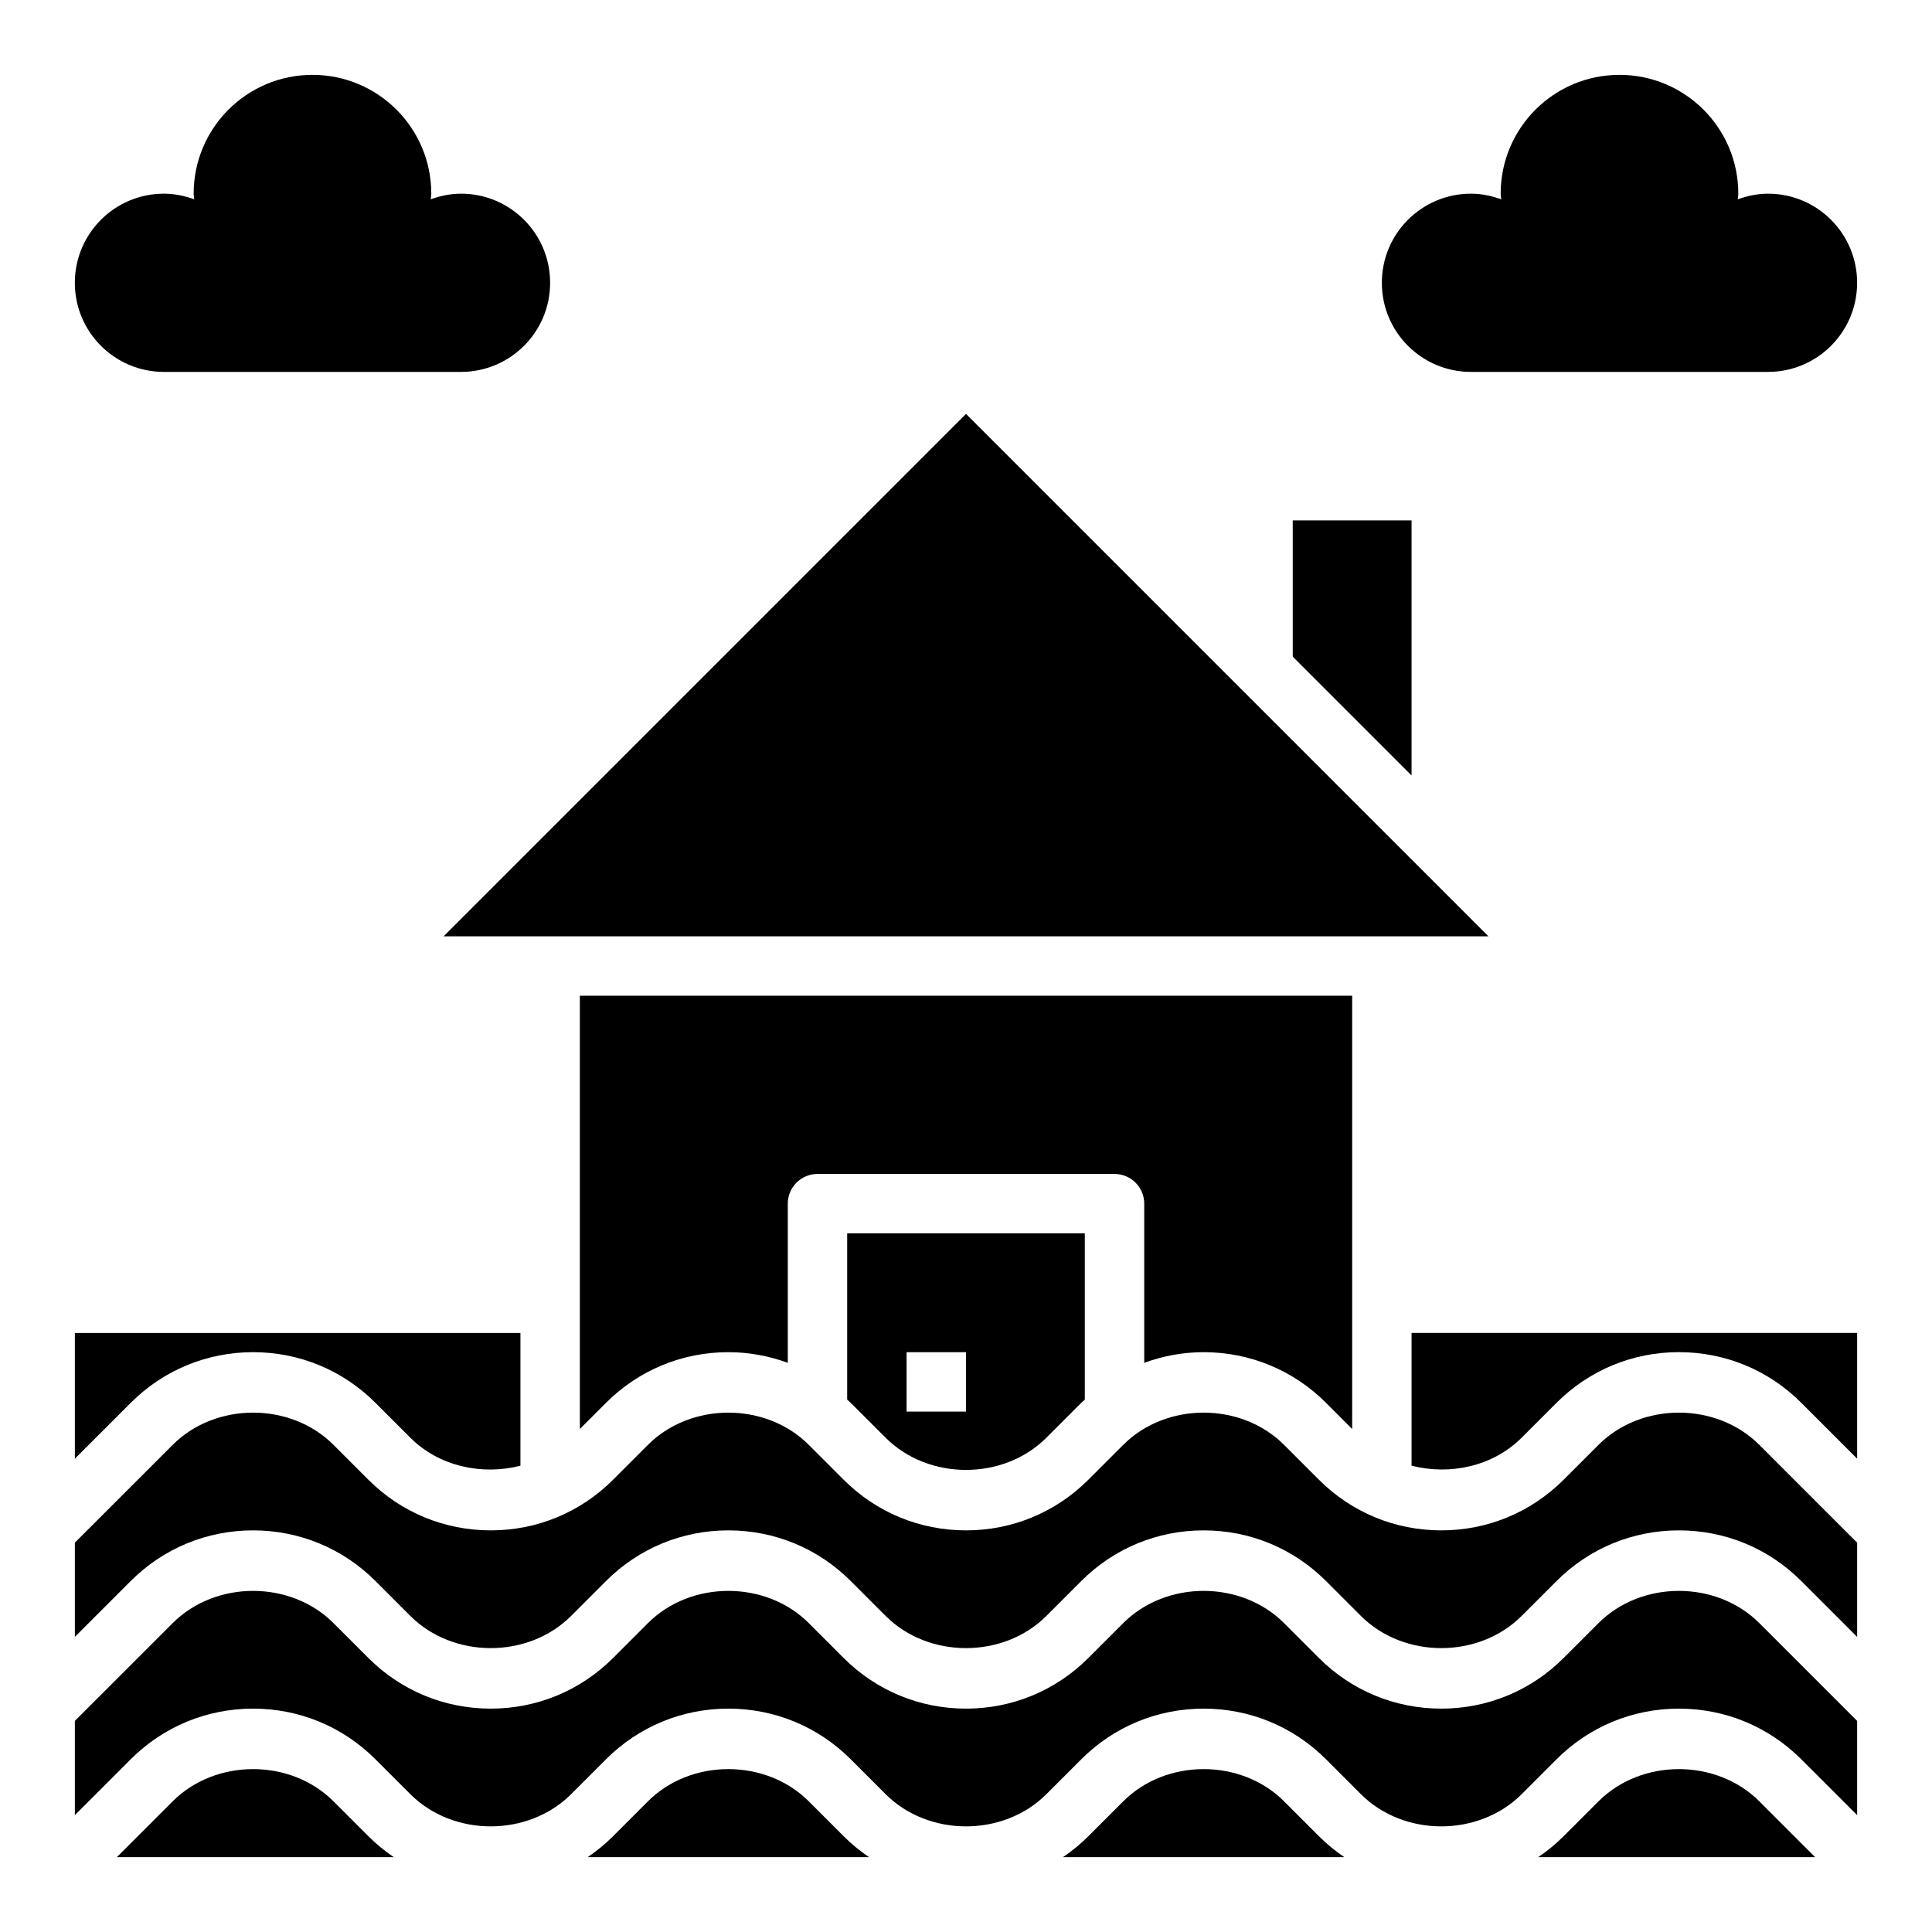 <?xml version="1.0" encoding="UTF-8"?>
<!-- Uploaded to: SVG Repo, www.svgrepo.com, Generator: SVG Repo Mixer Tools -->
<svg fill="#000000" width="800px" height="800px" version="1.1" viewBox="144 144 512 512" xmlns="http://www.w3.org/2000/svg">
 <g>
  <path d="m533.82 242.56c-13.043 0-23.617-10.57-23.617-23.617 0-13.043 10.57-23.617 23.617-23.617 2.832 0 5.512 0.582 8.023 1.496-0.027-0.512-0.152-0.984-0.152-1.496 0-17.391 14.098-31.488 31.488-31.488s31.488 14.098 31.488 31.488c0 0.512-0.125 0.984-0.148 1.496 2.508-0.91 5.188-1.496 8.02-1.496 13.043 0 23.617 10.57 23.617 23.617 0 13.043-10.57 23.617-23.617 23.617z"/>
  <path d="m187.45 242.56c-13.043 0-23.617-10.57-23.617-23.617 0-13.043 10.57-23.617 23.617-23.617 2.832 0 5.512 0.582 8.023 1.496-0.023-0.512-0.152-0.984-0.152-1.496 0-17.391 14.098-31.488 31.488-31.488s31.488 14.098 31.488 31.488c0 0.512-0.125 0.984-0.148 1.496 2.512-0.91 5.188-1.496 8.023-1.496 13.043 0 23.617 10.57 23.617 23.617 0 13.043-10.57 23.617-23.617 23.617z"/>
  <path d="m486.59 318.02 31.488 31.488v-67.59h-31.488z"/>
  <path d="m400 253.69-138.44 138.44h276.88z"/>
  <path d="m368.51 514.91c0.316 0.301 0.645 0.559 0.953 0.867l9.227 9.227c11.383 11.383 31.234 11.383 42.617 0l9.227-9.227c0.309-0.309 0.637-0.566 0.953-0.867v-44.059h-62.977zm15.742-12.57h15.742v15.742h-15.742z"/>
  <path d="m232.38 621.37c-11.383-11.383-31.234-11.383-42.617 0l-14.793 14.793h73.383c-2.394-1.621-4.66-3.481-6.746-5.566z"/>
  <path d="m462.98 502.34c12.258 0 23.781 4.769 32.441 13.438l6.918 6.918v-114.82h-204.67v114.82l6.918-6.918c8.66-8.668 20.184-13.438 32.441-13.438 5.465 0 10.762 1 15.742 2.816v-42.176c0-4.344 3.527-7.871 7.871-7.871h78.719c4.344 0 7.871 3.527 7.871 7.871v42.18c4.988-1.82 10.285-2.82 15.75-2.82z"/>
  <path d="m211.07 502.34c12.258 0 23.781 4.769 32.441 13.438l9.227 9.227c7.637 7.637 19.043 10.027 29.18 7.422v-35.18h-118.08v33.324l14.793-14.793c8.66-8.668 20.184-13.438 32.441-13.438z"/>
  <path d="m567.62 574.14-9.227 9.227c-8.66 8.664-20.184 13.438-32.441 13.438-12.258 0-23.781-4.769-32.441-13.438l-9.227-9.227c-11.383-11.383-31.234-11.383-42.617 0l-9.227 9.227c-8.656 8.664-20.184 13.438-32.438 13.438-12.258 0-23.781-4.769-32.441-13.438l-9.227-9.227c-11.383-11.383-31.234-11.383-42.617 0l-9.227 9.227c-8.66 8.664-20.184 13.438-32.441 13.438s-23.781-4.769-32.441-13.438l-9.227-9.227c-11.383-11.383-31.234-11.383-42.617 0l-25.926 25.922v24.969l14.793-14.793c8.66-8.664 20.184-13.434 32.441-13.434 12.258 0 23.781 4.769 32.441 13.438l9.227 9.227c11.383 11.383 31.234 11.383 42.617 0l9.227-9.227c8.66-8.668 20.184-13.438 32.441-13.438 12.258 0 23.781 4.769 32.441 13.438l9.227 9.227c11.383 11.383 31.234 11.383 42.617 0l9.227-9.227c8.656-8.668 20.184-13.438 32.441-13.438 12.258 0 23.781 4.769 32.441 13.438l9.227 9.227c11.383 11.383 31.234 11.383 42.617 0l9.227-9.227c8.656-8.668 20.184-13.438 32.438-13.438 12.258 0 23.781 4.769 32.441 13.438l14.793 14.789v-24.969l-25.922-25.922c-11.383-11.383-31.238-11.383-42.621 0z"/>
  <path d="m567.62 526.9-9.227 9.227c-8.66 8.668-20.184 13.438-32.441 13.438-12.258 0-23.781-4.769-32.441-13.438l-9.227-9.227c-11.383-11.383-31.234-11.383-42.617 0l-9.227 9.227c-8.656 8.668-20.184 13.438-32.438 13.438-12.258 0-23.781-4.769-32.441-13.438l-9.227-9.227c-11.383-11.383-31.234-11.383-42.617 0l-9.227 9.227c-8.66 8.668-20.184 13.438-32.441 13.438s-23.781-4.769-32.441-13.438l-9.227-9.227c-11.383-11.383-31.234-11.383-42.617 0l-25.926 25.922v24.969l14.793-14.793c8.66-8.664 20.184-13.434 32.441-13.434 12.258 0 23.781 4.769 32.441 13.438l9.227 9.227c11.383 11.383 31.234 11.383 42.617 0l9.227-9.227c8.66-8.668 20.184-13.438 32.441-13.438 12.258 0 23.781 4.769 32.441 13.438l9.227 9.227c11.383 11.383 31.234 11.383 42.617 0l9.227-9.227c8.656-8.668 20.184-13.438 32.441-13.438 12.258 0 23.781 4.769 32.441 13.438l9.227 9.227c11.383 11.383 31.234 11.383 42.617 0l9.227-9.227c8.656-8.668 20.184-13.438 32.438-13.438 12.258 0 23.781 4.769 32.441 13.438l14.793 14.793v-24.969l-25.922-25.922c-11.383-11.387-31.238-11.387-42.621-0.004z"/>
  <path d="m518.08 497.24v35.18c10.141 2.606 21.547 0.211 29.18-7.422l9.227-9.227c8.66-8.668 20.188-13.438 32.441-13.438 12.258 0 23.781 4.769 32.441 13.438l14.793 14.789v-33.324z"/>
  <path d="m484.29 621.37c-11.383-11.383-31.234-11.383-42.617 0l-9.227 9.227c-2.094 2.094-4.352 3.945-6.746 5.566h74.562c-2.394-1.621-4.66-3.481-6.746-5.566z"/>
  <path d="m358.33 621.37c-11.383-11.383-31.234-11.383-42.617 0l-9.227 9.227c-2.094 2.094-4.352 3.945-6.746 5.566h74.562c-2.394-1.621-4.66-3.481-6.746-5.566z"/>
  <path d="m567.62 621.37-9.227 9.227c-2.094 2.094-4.352 3.945-6.746 5.566h73.383l-14.793-14.793c-11.379-11.383-31.234-11.383-42.617 0z"/>
 </g>
</svg>
